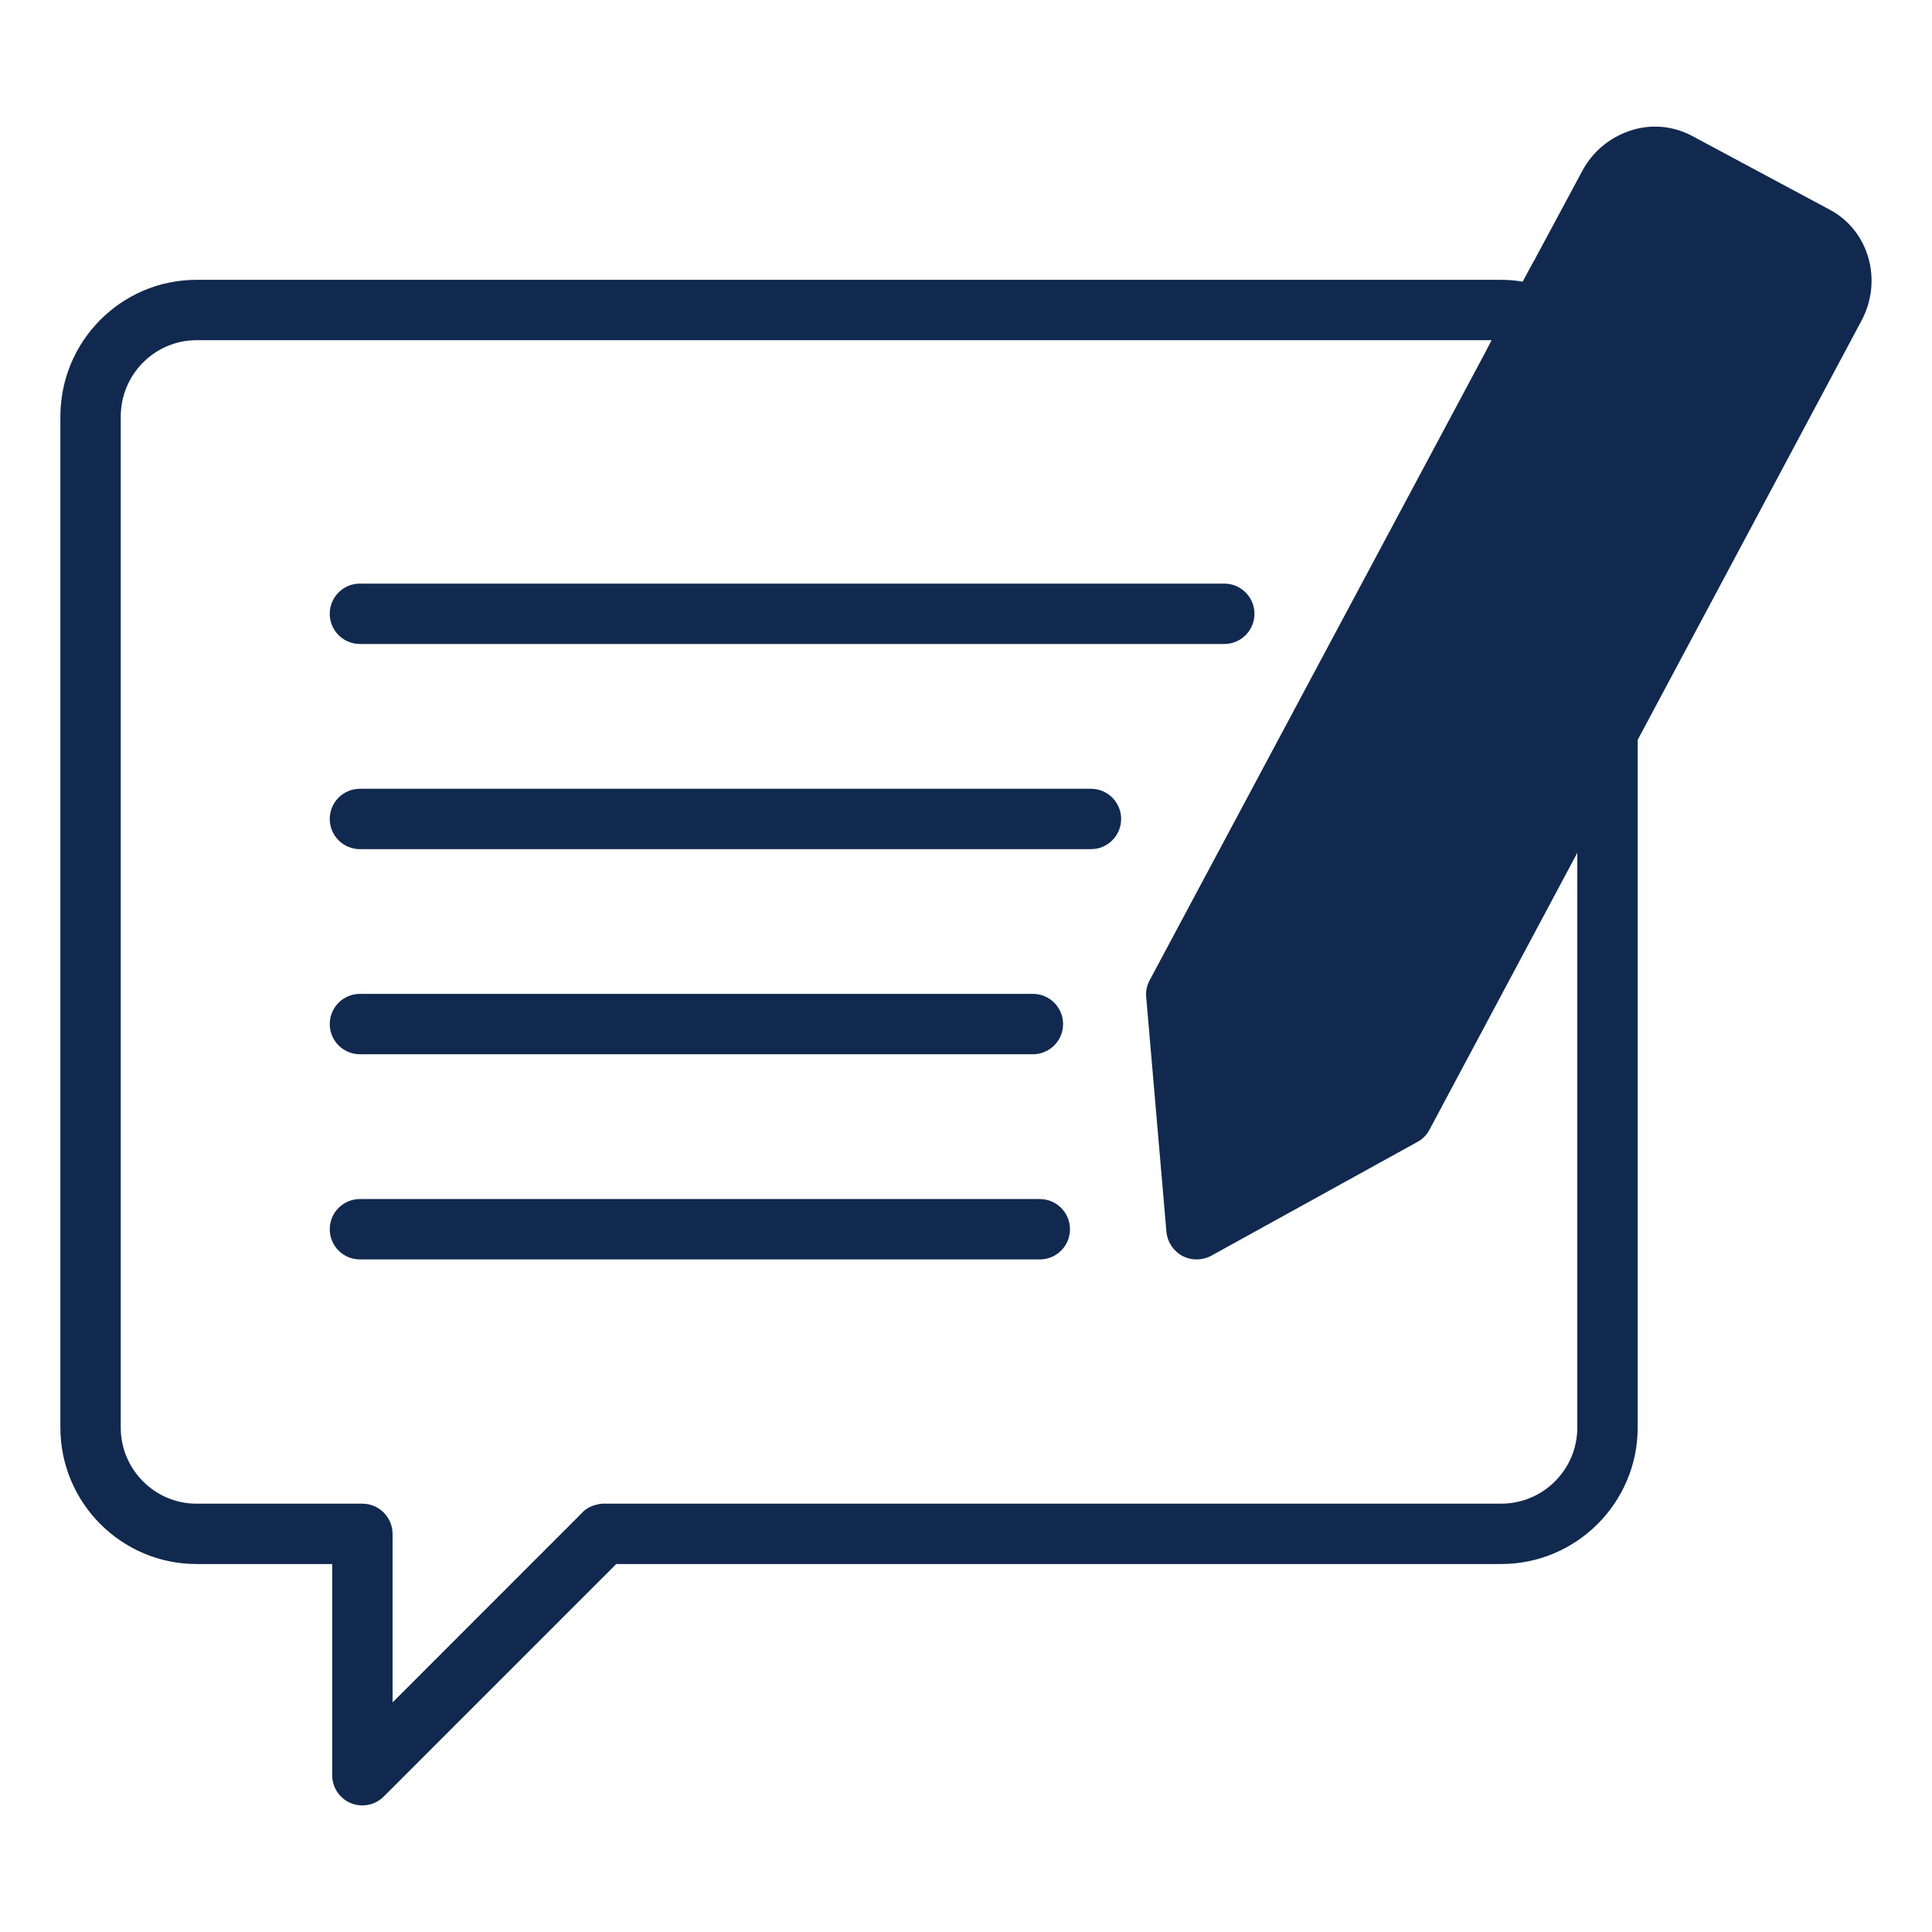 <svg width="56" height="56" viewBox="0 0 56 56" fill="none" xmlns="http://www.w3.org/2000/svg">
<path d="M53.042 6.081L49.026 3.929C48.466 3.64 47.828 3.587 47.224 3.797C46.638 3.999 46.148 4.41 45.85 4.979L44.459 7.569C44.45 7.586 44.441 7.595 44.432 7.612L44.135 8.164C43.934 8.129 43.724 8.111 43.514 8.111H5.696C3.518 8.111 1.75 9.887 1.75 12.075V41.379C1.75 43.557 3.518 45.334 5.696 45.334H9.629V51.456C9.629 51.81 9.841 52.129 10.168 52.265C10.277 52.309 10.391 52.331 10.504 52.331C10.731 52.331 10.955 52.242 11.122 52.075L17.863 45.334H43.514C45.693 45.334 47.469 43.557 47.469 41.379V21.446L53.953 9.301C54.583 8.129 54.171 6.685 53.042 6.081ZM45.719 41.379C45.719 42.595 44.73 43.584 43.514 43.584H17.5C17.43 43.584 17.351 43.593 17.281 43.619C17.245 43.619 17.215 43.634 17.181 43.648C17.176 43.649 17.172 43.649 17.168 43.651C17.165 43.652 17.162 43.652 17.159 43.654C17.054 43.697 16.957 43.759 16.879 43.837C16.873 43.843 16.872 43.851 16.866 43.856L11.379 49.345V44.461C11.379 44.22 11.28 44 11.122 43.842C10.965 43.683 10.746 43.585 10.501 43.585H5.696C4.489 43.585 3.5 42.596 3.5 41.38V12.075C3.5 10.85 4.489 9.861 5.696 9.861H43.234L43.102 10.115C43.094 10.133 43.085 10.15 43.076 10.168L33.32 28.42C33.241 28.569 33.206 28.744 33.224 28.91L33.81 35.709C33.836 35.998 34.011 36.26 34.265 36.4C34.396 36.47 34.536 36.505 34.676 36.505C34.825 36.505 34.974 36.47 35.105 36.4L41.081 33.101C41.23 33.023 41.352 32.9 41.431 32.751L45.719 24.719V41.379Z" fill="#11294F"/>
<path d="M10.433 18.666H35.486C35.97 18.666 36.361 18.274 36.361 17.791C36.361 17.308 35.97 16.916 35.486 16.916H10.433C9.949 16.916 9.558 17.308 9.558 17.791C9.558 18.274 9.949 18.666 10.433 18.666Z" fill="#11294F"/>
<path d="M31.622 22.863H10.433C9.949 22.863 9.558 23.255 9.558 23.738C9.558 24.221 9.949 24.613 10.433 24.613H31.622C32.105 24.613 32.497 24.221 32.497 23.738C32.497 23.255 32.105 22.863 31.622 22.863Z" fill="#11294F"/>
<path d="M10.433 30.558H29.939C30.423 30.558 30.814 30.166 30.814 29.683C30.814 29.201 30.423 28.808 29.939 28.808H10.433C9.949 28.808 9.558 29.201 9.558 29.683C9.558 30.166 9.949 30.558 10.433 30.558Z" fill="#11294F"/>
<path d="M30.139 34.755H10.433C9.949 34.755 9.558 35.147 9.558 35.63C9.558 36.113 9.949 36.505 10.433 36.505H30.139C30.622 36.505 31.014 36.113 31.014 35.63C31.014 35.147 30.622 34.755 30.139 34.755Z" fill="#11294F"/>
</svg>
